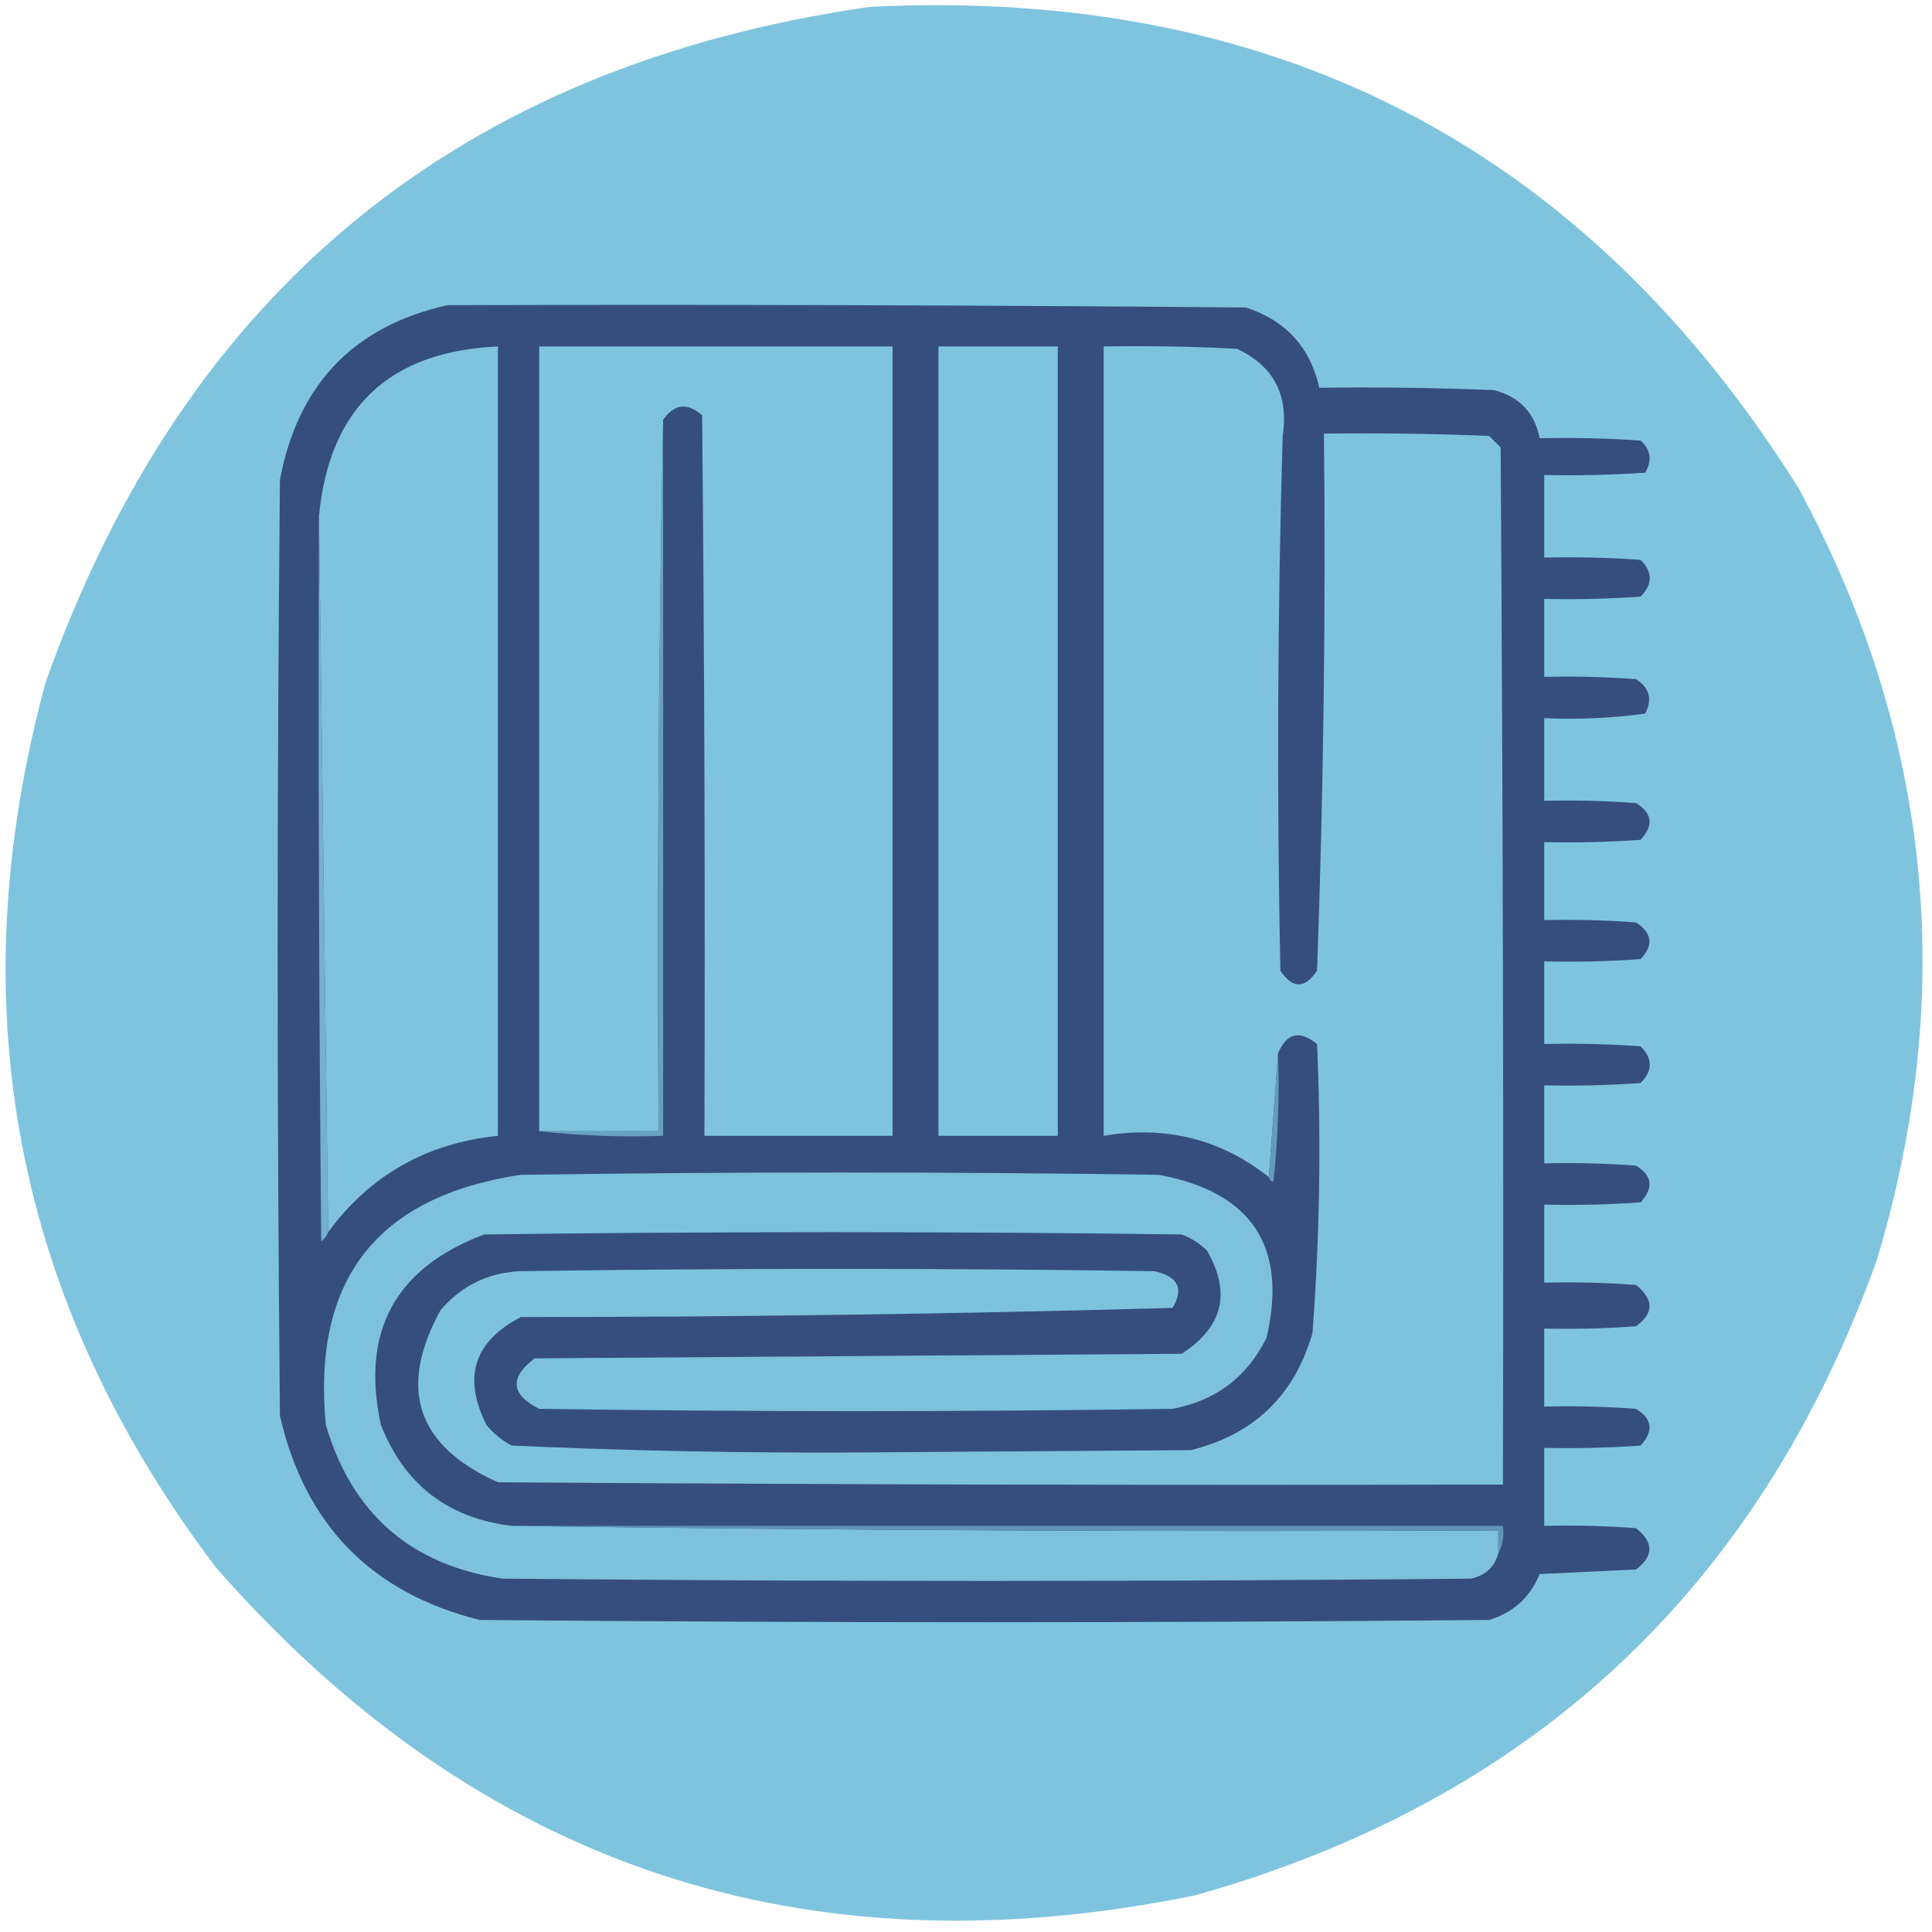 <?xml version="1.0" encoding="UTF-8"?>
<!DOCTYPE svg PUBLIC "-//W3C//DTD SVG 1.1//EN" "http://www.w3.org/Graphics/SVG/1.1/DTD/svg11.dtd">
<svg xmlns="http://www.w3.org/2000/svg" version="1.1" width="421px" height="421px" style="shape-rendering:geometricPrecision; text-rendering:geometricPrecision; image-rendering:optimizeQuality; fill-rule:evenodd; clip-rule:evenodd" xmlns:xlink="http://www.w3.org/1999/xlink">
<g><path style="opacity:1" fill="#7fc4df" d="M 189.5,1.5 C 277.882,-2.898 345.382,32.102 392,106.5C 420.868,160.118 426.535,216.118 409,274.5C 383.302,346.198 333.802,392.365 260.5,413C 175.228,430.465 104.061,406.632 47,341.5C 3.117,283.412 -9.216,219.079 10,148.5C 40.309,63.35 100.143,14.35 189.5,1.5 Z"/></g>
<g><path style="opacity:1" fill="#364e7e" d="M 97.5,66.5 C 155.501,66.333 213.501,66.5 271.5,67C 280.17,69.834 285.503,75.668 287.5,84.5C 300.171,84.333 312.838,84.5 325.5,85C 331.095,86.427 334.428,89.927 335.5,95.5C 342.841,95.334 350.174,95.5 357.5,96C 359.725,98.025 360.059,100.358 358.5,103C 351.174,103.5 343.841,103.666 336.5,103.5C 336.5,109.5 336.5,115.5 336.5,121.5C 343.508,121.334 350.508,121.5 357.5,122C 360.167,124.667 360.167,127.333 357.5,130C 350.508,130.5 343.508,130.666 336.5,130.5C 336.5,136.167 336.5,141.833 336.5,147.5C 343.175,147.334 349.842,147.5 356.5,148C 359.45,149.878 360.117,152.378 358.5,155.5C 351.197,156.497 343.863,156.831 336.5,156.5C 336.5,162.5 336.5,168.5 336.5,174.5C 343.175,174.334 349.842,174.5 356.5,175C 360.065,177.178 360.399,179.844 357.5,183C 350.508,183.5 343.508,183.666 336.5,183.5C 336.5,189.167 336.5,194.833 336.5,200.5C 343.175,200.334 349.842,200.5 356.5,201C 360.027,203.303 360.36,205.97 357.5,209C 350.508,209.5 343.508,209.666 336.5,209.5C 336.5,215.5 336.5,221.5 336.5,227.5C 343.508,227.334 350.508,227.5 357.5,228C 360.167,230.667 360.167,233.333 357.5,236C 350.508,236.5 343.508,236.666 336.5,236.5C 336.5,242.167 336.5,247.833 336.5,253.5C 343.175,253.334 349.842,253.5 356.5,254C 360.065,256.178 360.399,258.844 357.5,262C 350.508,262.5 343.508,262.666 336.5,262.5C 336.5,268.167 336.5,273.833 336.5,279.5C 343.175,279.334 349.842,279.5 356.5,280C 360.424,283.182 360.424,286.182 356.5,289C 349.842,289.5 343.175,289.666 336.5,289.5C 336.5,295.167 336.5,300.833 336.5,306.5C 343.175,306.334 349.842,306.5 356.5,307C 360.065,309.178 360.399,311.844 357.5,315C 350.508,315.5 343.508,315.666 336.5,315.5C 336.5,321.167 336.5,326.833 336.5,332.5C 343.175,332.334 349.842,332.5 356.5,333C 360.388,336.068 360.388,339.068 356.5,342C 349.5,342.333 342.5,342.667 335.5,343C 333.409,348.093 329.742,351.426 324.5,353C 251.167,353.667 177.833,353.667 104.5,353C 80.937,347.103 66.437,332.27 61,308.5C 60.333,240.5 60.333,172.5 61,104.5C 64.939,83.73 77.106,71.064 97.5,66.5 Z"/></g>
<g><path style="opacity:1" fill="#7fc3de" d="M 71.5,268.5 C 70.833,216.5 70.167,164.5 69.5,112.5C 71.772,88.895 84.772,76.562 108.5,75.5C 108.5,132.833 108.5,190.167 108.5,247.5C 92.954,249.099 80.621,256.099 71.5,268.5 Z"/></g>
<g><path style="opacity:1" fill="#7fc4df" d="M 144.5,91.5 C 143.501,142.997 143.168,194.664 143.5,246.5C 134.833,246.5 126.167,246.5 117.5,246.5C 117.5,189.5 117.5,132.5 117.5,75.5C 143.167,75.5 168.833,75.5 194.5,75.5C 194.5,132.833 194.5,190.167 194.5,247.5C 180.833,247.5 167.167,247.5 153.5,247.5C 153.667,195.166 153.5,142.832 153,90.5C 149.742,87.654 146.908,87.987 144.5,91.5 Z"/></g>
<g><path style="opacity:1" fill="#7fc4df" d="M 204.5,75.5 C 213.167,75.5 221.833,75.5 230.5,75.5C 230.5,132.833 230.5,190.167 230.5,247.5C 221.833,247.5 213.167,247.5 204.5,247.5C 204.5,190.167 204.5,132.833 204.5,75.5 Z"/></g>
<g><path style="opacity:1" fill="#7ec3de" d="M 278.5,229.5 C 277.833,238.5 277.167,247.5 276.5,256.5C 266.018,248.213 254.018,245.213 240.5,247.5C 240.5,190.167 240.5,132.833 240.5,75.5C 250.172,75.334 259.839,75.5 269.5,76C 277.535,79.733 280.869,86.066 279.5,95C 278.379,133.826 278.213,172.659 279,211.5C 281.667,215.5 284.333,215.5 287,211.5C 288.409,172.518 288.909,133.518 288.5,94.5C 300.505,94.334 312.505,94.5 324.5,95C 325.333,95.833 326.167,96.667 327,97.5C 327.5,172.833 327.667,248.166 327.5,323.5C 254.499,323.667 181.499,323.5 108.5,323C 90.79,315.07 86.624,302.57 96,285.5C 100.573,280.131 106.406,277.297 113.5,277C 159.5,276.333 205.5,276.333 251.5,277C 256.708,278.123 258.041,280.79 255.5,285C 208.25,286.324 160.917,286.99 113.5,287C 103.277,292.295 100.777,300.128 106,310.5C 107.543,312.378 109.376,313.878 111.5,315C 136.786,316.148 162.119,316.648 187.5,316.5C 211.5,316.333 235.5,316.167 259.5,316C 273.233,312.6 282.067,304.1 286,290.5C 287.583,269.533 287.916,248.533 287,227.5C 283.211,224.423 280.378,225.09 278.5,229.5 Z"/></g>
<g><path style="opacity:1" fill="#68a0c1" d="M 144.5,91.5 C 144.5,143.5 144.5,195.5 144.5,247.5C 135.318,247.827 126.318,247.493 117.5,246.5C 126.167,246.5 134.833,246.5 143.5,246.5C 143.168,194.664 143.501,142.997 144.5,91.5 Z"/></g>
<g><path style="opacity:1" fill="#74b1d0" d="M 69.5,112.5 C 70.167,164.5 70.833,216.5 71.5,268.5C 71.217,269.289 70.717,269.956 70,270.5C 69.5,217.834 69.333,165.168 69.5,112.5 Z"/></g>
<g><path style="opacity:1" fill="#659abc" d="M 278.5,229.5 C 278.832,238.857 278.498,248.19 277.5,257.5C 276.893,257.376 276.56,257.043 276.5,256.5C 277.167,247.5 277.833,238.5 278.5,229.5 Z"/></g>
<g><path style="opacity:1" fill="#7dc1dd" d="M 111.5,332.5 C 182.998,333.499 254.665,333.833 326.5,333.5C 326.5,335.167 326.5,336.833 326.5,338.5C 325.647,341.518 323.647,343.351 320.5,344C 250.167,344.667 179.833,344.667 109.5,344C 89.559,341.062 76.725,329.895 71,310.5C 67.973,278.866 82.14,260.699 113.5,256C 159.833,255.333 206.167,255.333 252.5,256C 272.786,259.763 280.619,271.597 276,291.5C 271.767,300.061 264.934,305.228 255.5,307C 209.5,307.667 163.5,307.667 117.5,307C 111.3,303.865 110.966,300.199 116.5,296C 163.5,295.667 210.5,295.333 257.5,295C 266.496,289.182 268.33,281.682 263,272.5C 261.421,270.959 259.587,269.792 257.5,269C 206.833,268.333 156.167,268.333 105.5,269C 86.082,276.335 78.582,290.169 83,310.5C 88.112,323.477 97.612,330.811 111.5,332.5 Z"/></g>
<g><path style="opacity:1" fill="#6194b7" d="M 111.5,332.5 C 183.5,332.5 255.5,332.5 327.5,332.5C 327.795,334.735 327.461,336.735 326.5,338.5C 326.5,336.833 326.5,335.167 326.5,333.5C 254.665,333.833 182.998,333.499 111.5,332.5 Z"/></g>
</svg>
